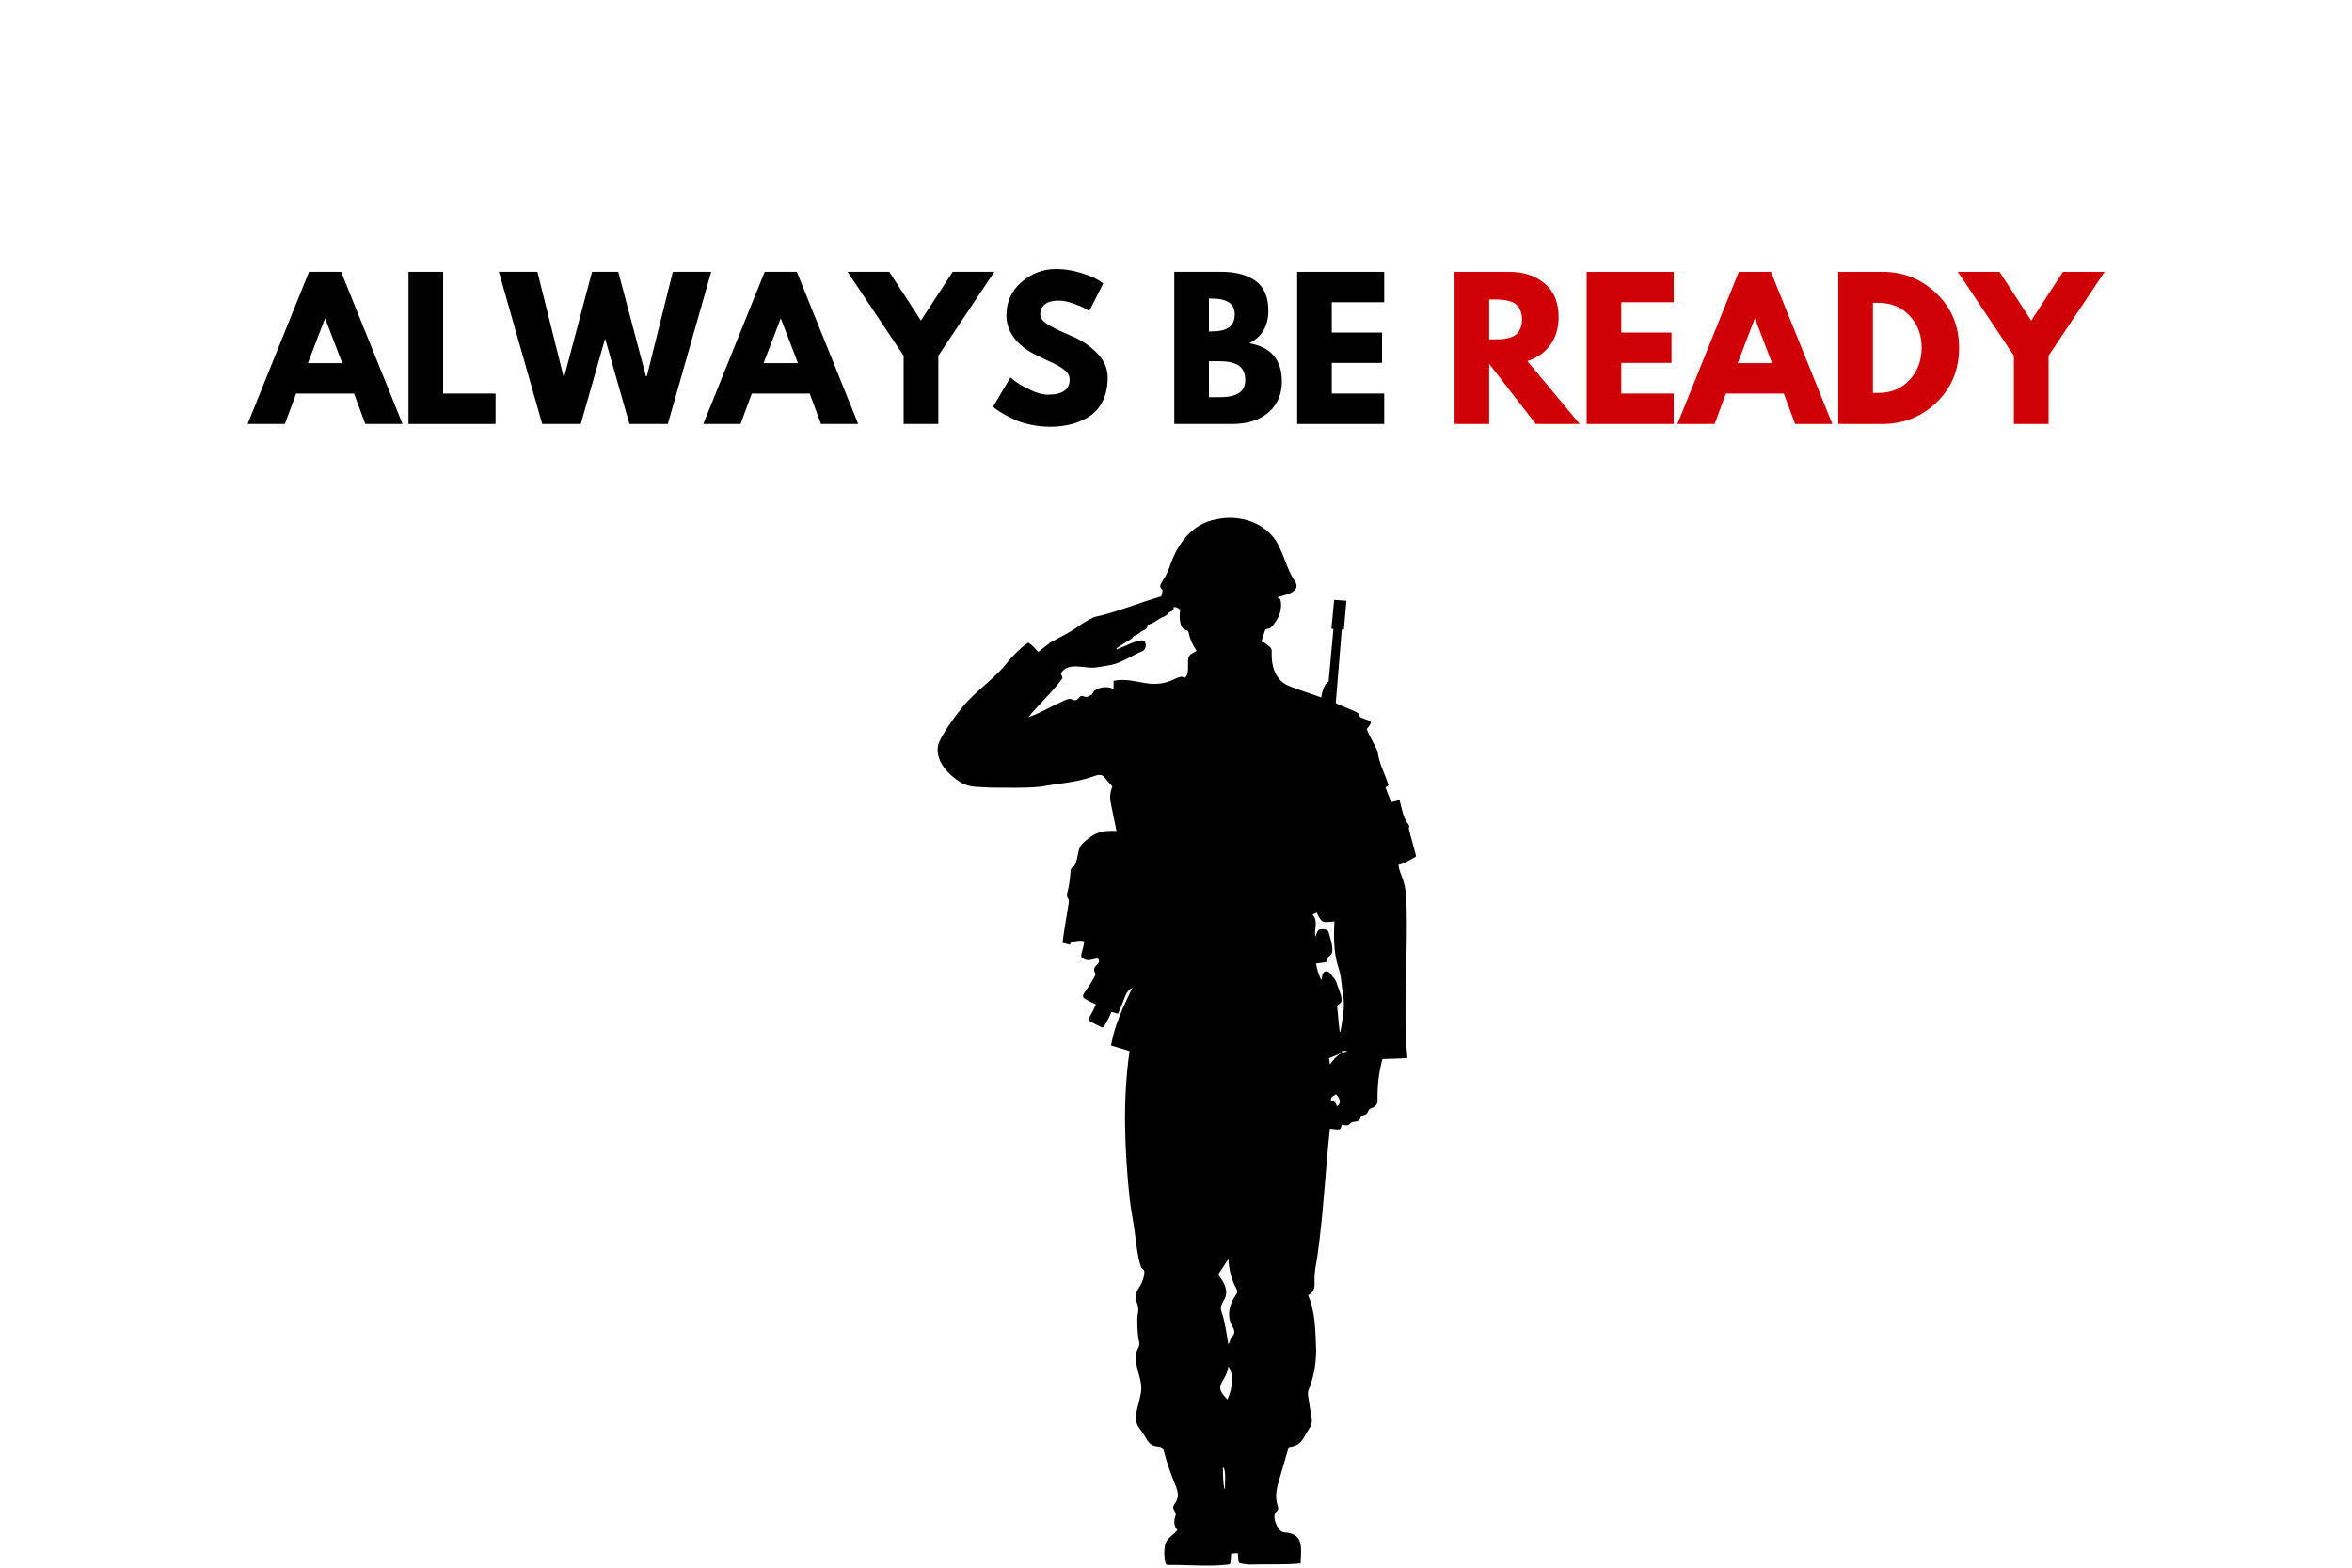 <svg xmlns="http://www.w3.org/2000/svg" xmlns:xlink="http://www.w3.org/1999/xlink" width="600" zoomAndPan="magnify" viewBox="0 0 450 300" height="400" preserveAspectRatio="xMidYMid meet" version="1.0"><defs><g/><clipPath id="c9b4bf788d"><path d="M 179 99 L 270.961 99 L 270.961 299.945 L 179 299.945 Z M 179 99 " clip-rule="nonzero"/></clipPath></defs><rect x="-45" width="540" fill="#ffffff" y="-30" height="360" fill-opacity="1"/><rect x="-45" width="540" fill="#ffffff" y="-30" height="360" fill-opacity="1"/><g clip-path="url(#c9b4bf788d)"><path fill="#000000" d="M 270.824 163.398 C 270.461 162.02 270.086 160.648 269.715 159.273 C 269.629 158.945 269.5 158.629 269.598 158.262 C 269.641 158.105 269.559 157.871 269.457 157.734 C 268.391 156.355 268.23 154.742 267.773 153.086 C 267.223 153.23 266.738 153.355 266.172 153.504 C 265.797 152.547 265.434 151.613 265.066 150.676 C 265.312 150.516 265.484 150.406 265.66 150.293 C 265.031 148.121 263.816 146.109 263.582 143.82 C 262.98 142.359 262.043 140.992 261.492 139.52 C 263.02 137.727 262.078 138.078 260.496 137.355 C 260.266 137.27 260.07 137.152 260.094 136.848 C 260.285 136.285 256.141 134.992 255.566 134.52 L 256.719 120.469 C 256.828 120.457 257.113 120.559 257.121 120.367 C 257.121 120.367 257.594 115.094 257.594 115.094 C 257.602 115.016 257.543 114.953 257.469 114.949 L 255.387 114.805 C 255.316 114.801 255.258 114.855 255.246 114.922 L 254.742 120.199 C 254.719 120.391 255.008 120.344 255.121 120.359 L 254.188 130.469 C 253.535 130.637 252.906 132.301 252.805 133.473 C 250.816 132.734 248.77 132.137 246.809 131.336 C 243.91 130.273 243.188 127.398 243.316 124.559 C 243.312 124.227 243.191 123.98 242.93 123.789 C 242.43 123.43 242.031 122.91 241.316 122.824 C 241.574 122.023 241.805 121.27 242.074 120.527 C 242.105 120.434 242.316 120.34 242.441 120.34 C 242.824 120.344 243.113 120.168 243.344 119.902 C 244.469 118.59 245.262 117.141 245.078 115.324 C 245.035 114.84 244.93 114.422 244.316 114.32 C 245.758 113.855 249.203 113.324 247.707 111.148 C 246.402 109.238 245.859 106.93 244.844 104.867 C 242.906 100.203 237.371 98.309 232.684 99.387 C 227.977 100.207 225.176 104.246 223.758 108.531 C 223.434 109.383 223.074 110.207 222.555 110.961 C 222.309 111.434 221.652 112.16 222.195 112.633 C 222.688 113.023 222.242 113.641 222.184 114.129 C 217.672 115.41 213.801 117.129 209.367 118.078 C 208.152 118.648 207.719 118.98 206.719 119.562 C 204.953 120.938 202.859 121.879 200.957 122.957 L 198.641 124.758 C 198.152 124.195 197.727 123.645 196.746 122.957 C 195.594 123.652 193.508 125.746 192.793 126.691 C 190.488 129.73 186.711 132.191 184.289 135.145 C 182.512 137.316 180.242 140.496 179.543 142.344 C 178.711 145.508 181.465 148.336 183.973 149.816 C 185.676 150.789 187.758 150.559 189.652 150.723 C 192.828 150.699 196.035 150.871 199.199 150.527 C 202.43 149.91 205.828 149.762 208.934 148.66 C 209.676 148.375 210.711 147.969 211.281 148.715 C 211.746 149.332 212.344 149.906 212.824 150.504 C 212.422 151.535 212.297 152.48 212.5 153.543 C 212.836 155.371 213.262 157.191 213.617 159.016 C 211.809 158.93 210.117 159.031 208.598 160.188 C 207.605 160.953 206.516 161.684 206.332 163.027 C 206.09 163.82 206.02 165.32 205.398 165.848 C 204.855 166.047 204.855 166.449 204.816 166.883 C 204.699 168.195 204.57 169.504 204.215 170.777 C 204.109 171.156 204.059 171.555 204.32 171.898 C 204.52 172.168 204.531 172.438 204.48 172.75 C 204.086 175.32 203.605 177.844 203.281 180.422 C 203.766 180.551 204.23 180.672 204.668 180.781 C 204.824 180.57 204.898 180.352 205.027 180.312 C 205.785 180.09 206.555 179.91 207.426 180.133 C 207.375 180.984 207.125 181.695 206.914 182.492 C 206.789 183.008 206.906 183.258 207.383 183.496 C 208.551 184.277 210.133 182.805 210.246 183.785 C 210.328 184.188 210.086 184.434 209.824 184.664 C 209.348 185.086 209.16 185.574 209.508 186.156 C 209.746 186.543 209.391 186.875 209.242 187.211 C 207.062 191.152 205.875 190.395 209.676 192.207 C 208.406 195.387 207.324 194.902 210.02 196.207 C 211.082 196.688 210.992 196.969 211.703 195.645 C 212.047 195 212.34 194.336 212.68 193.633 C 213.074 193.75 213.457 193.867 213.883 194 C 214.484 192.801 214.891 191.57 215.402 190.336 C 215.648 189.727 216.133 189.332 216.672 188.98 C 214.98 192.492 213.242 196.16 212.566 200.062 C 213.793 200.434 214.938 200.777 216.117 201.137 C 214.758 210.574 215.168 220.207 216.16 229.668 C 216.434 231.805 216.875 233.922 217.148 236.062 C 217.266 236.98 217.844 242.594 218.68 242.898 C 219.285 243.105 218.695 245.02 218.391 245.574 C 217.605 247.145 216.781 247.484 217.656 249.703 C 217.836 250.34 217.82 251.016 217.648 251.656 C 217.543 252.047 217.57 255.312 217.938 256.75 C 218.195 257.559 217.5 258.23 217.367 258.973 C 216.949 262.023 218.984 264.168 218.164 267.102 C 217.859 269.117 216.59 271.422 217.961 273.273 C 218.434 273.914 218.902 274.57 219.289 275.262 C 220.562 277.691 222.34 276.098 222.664 277.645 C 223.238 279.93 224.027 282.141 224.93 284.312 C 225.488 285.715 225.59 286.598 224.684 287.91 C 223.992 288.891 225.227 289.238 224.91 290.066 C 224.547 291.039 224.566 291.965 225.254 292.82 C 224.48 293.816 223.105 294.398 222.887 295.746 C 222.707 296.777 222.723 297.812 222.926 298.836 C 223.051 299.43 223.102 299.465 223.695 299.48 C 227.414 299.441 231.145 299.832 234.852 299.422 C 235.375 299.367 235.41 299.289 235.457 298.758 C 235.5 298.293 235.523 297.82 235.559 297.297 C 235.988 297.266 236.383 297.246 236.828 297.215 C 236.871 297.699 236.898 298.125 236.941 298.551 C 236.992 299.078 237.008 299.117 237.547 299.211 C 238.074 299.301 238.613 299.406 239.145 299.402 C 242.383 299.297 245.633 299.492 248.852 299.172 C 248.926 296.27 249.551 293.477 245.742 293.25 C 245.277 293.203 244.949 292.945 244.688 292.586 C 244.121 291.836 243.375 290.059 244.188 289.305 C 244.5 289.098 244.637 288.695 244.508 288.34 C 243.965 286.809 244.125 285.285 244.578 283.762 C 245.246 281.488 245.902 279.219 246.562 276.941 C 249.012 276.656 249.227 275.34 250.395 273.527 C 250.871 272.879 251.078 272.199 250.953 271.43 C 250.738 270.129 250.523 268.832 250.332 267.531 C 250.254 267 250.152 266.469 250.375 265.941 C 251.391 263.516 251.797 260.988 251.816 258.363 C 251.66 254.84 251.715 251.121 250.273 247.859 C 251.703 247.023 251.488 246.301 251.504 244.84 C 251.477 243.348 251.801 241.902 252.043 240.438 C 253.199 232.324 253.574 224.113 254.445 215.98 C 254.898 216.039 255.301 216.129 255.699 216.137 C 256.48 216.152 256.48 216.133 256.684 215.355 C 256.691 215.316 256.734 215.293 256.789 215.227 C 258.574 215.699 257.891 214.754 259.156 214.645 C 259.812 214.625 260.277 214.383 260.336 213.648 C 260.34 213.613 260.383 213.578 260.422 213.527 C 262.348 213.191 261.195 212.445 262.586 211.965 C 263.246 211.707 263.594 211.262 263.555 210.477 C 263.52 207.852 263.785 205.195 264.504 202.664 C 266.094 202.602 267.66 202.594 269.27 202.461 C 268.363 192.516 269.469 182.574 269.082 172.613 C 269.039 170.875 268.816 169.176 268.133 167.555 C 267.891 166.879 267.613 166.227 267.559 165.488 C 268.664 165.293 269.516 164.676 270.453 164.18 C 270.941 163.941 270.961 163.938 270.824 163.398 Z M 228.137 125.02 C 227.559 125.312 227.297 125.773 227.312 126.43 C 227.223 127.359 227.555 129.16 226.66 129.707 C 226.039 129.285 225.457 129.645 224.879 129.883 C 220.043 132.273 217.578 129.461 213.055 130.27 L 213.055 131.895 C 211.836 131.086 209.695 131.641 209.199 132.426 C 209.074 132.629 208.98 132.852 208.773 132.973 C 208.23 133.293 207.906 133.516 207.336 133.254 C 206.996 133.098 206.594 133.219 206.402 133.539 C 206.395 133.543 206.395 133.547 206.391 133.555 C 206.152 133.957 205.664 134.121 205.242 133.918 C 205.156 133.879 205.055 133.832 204.93 133.781 C 204.426 133.59 203.227 134.242 202.961 134.375 C 200.875 135.289 198.887 136.551 196.746 137.246 C 198.828 134.688 201.262 132.555 203.203 129.887 C 203.461 129.816 202.969 128.91 202.965 128.91 C 204.258 126.539 207.566 127.992 209.562 127.742 C 210.609 127.602 211.645 127.418 212.68 127.223 C 214.766 126.746 216.547 125.461 218.5 124.633 C 219.473 124.301 219.516 122.43 218.293 122.559 C 216.605 122.824 215.219 123.715 213.605 124.297 C 213.629 124.141 213.617 124.055 213.641 124.039 C 214.34 123.578 215.039 123.117 215.746 122.68 C 216.129 122.445 216.57 122.293 216.797 121.855 C 216.832 121.781 216.91 121.703 216.98 121.688 C 217.738 121.508 218.207 120.832 218.926 120.578 C 219.379 120.418 219.582 120.055 219.559 119.551 C 220.676 119.375 221.406 118.566 222.379 118.129 C 222.82 117.945 223.254 117.777 223.516 117.332 C 223.965 116.895 224.652 117.082 224.559 116.133 C 225.074 116.156 225.434 116.41 225.801 116.648 C 225.633 117.82 225.523 120.355 227.031 120.613 C 227.324 120.652 227.383 120.887 227.434 121.129 C 227.688 122.383 228.227 123.496 228.938 124.555 C 228.648 124.723 228.402 124.883 228.137 125.02 Z M 234.383 284.883 C 234.336 284.883 234.293 284.887 234.246 284.887 C 233.996 283.562 233.992 282.227 233.965 280.887 L 234.098 280.852 C 234.613 281.559 234.301 283.891 234.383 284.883 Z M 234.84 267.812 C 231.883 264.863 234.473 264.914 235.023 261.504 C 236.023 262.859 235.961 265.332 234.84 267.812 Z M 236.527 247.691 C 235.223 249.469 234.594 251.867 235.809 253.852 C 236.246 254.586 236.348 255.191 235.695 255.848 C 235.352 256.301 235.32 256.73 235.023 257.301 C 234.656 255.207 234.426 253.148 233.75 251.129 C 232.824 248.961 236.09 248.645 233.75 244.836 C 233.07 243.891 232.898 244.102 233.637 243.027 C 234.059 242.363 234.508 241.715 235.031 240.938 C 235.129 243 235.574 244.82 236.551 246.609 C 236.75 247 236.781 247.324 236.527 247.691 Z M 253.355 185.977 C 252.902 186.336 253 187.051 252.785 187.57 C 252.336 186.551 251.949 185.527 251.793 184.359 C 252.387 184.289 252.859 184.262 253.422 184.152 C 253.957 184.035 253.977 184.031 253.992 183.488 C 254.078 182.781 254.93 182.988 254.918 181.832 C 254.953 180.609 254.438 179.43 254.176 178.25 C 253.82 177.812 253.316 177.797 252.82 177.816 C 251.961 177.793 251.992 178.668 251.656 179.254 C 251.391 177.75 252.289 176.254 251.125 175.012 C 251.383 174.883 251.633 174.758 251.918 174.621 C 252.914 176.77 253.082 176.531 255.301 176.328 C 255.176 179.121 255.145 181.996 255.938 184.703 C 256.312 185.766 256.551 186.852 256.648 187.977 C 256.723 188.855 256.867 189.73 256.992 190.605 C 257.371 192.906 256.828 195.188 256.449 197.449 C 256.406 197.445 256.363 197.445 256.316 197.441 C 256.117 195.91 256.027 194.359 255.852 192.828 C 255.82 192.531 255.863 192.32 256.141 192.188 C 256.633 191.957 256.734 191.531 256.668 191.055 C 256.527 190.027 256.023 189.09 255.723 188.105 C 255.566 187.648 255.34 187.246 254.984 186.91 C 254.613 186.312 254.133 185.633 253.355 185.977 Z M 255.75 211.719 C 255.684 211.043 255.266 210.703 254.645 210.621 C 254.656 209.977 254.656 209.977 255.602 209.41 C 256.477 210.254 256.645 211.211 255.75 211.719 Z M 256.625 201.57 C 255.754 201.984 254.793 203.164 254.461 203.711 C 254.383 203.254 254.324 202.906 254.262 202.504 C 254.961 202.246 256.105 201.777 256.777 201.402 C 256.766 201.332 256.746 201.238 256.73 201.102 L 257.676 201.102 C 257.688 201.137 257.707 201.164 257.719 201.199 C 257.492 201.32 256.926 201.391 256.625 201.57 Z M 256.625 201.57 " fill-opacity="1" fill-rule="nonzero"/></g><g fill="#000000" fill-opacity="1"><g transform="translate(48.36, 81.136)"><g><path d="M 16.906 -29.125 L 28.656 0 L 21.531 0 L 19.375 -5.828 L 8.297 -5.828 L 6.141 0 L -0.984 0 L 10.766 -29.125 Z M 17.125 -11.641 L 13.875 -20.125 L 13.797 -20.125 L 10.547 -11.641 Z M 17.125 -11.641 "/></g></g></g><g fill="#000000" fill-opacity="1"><g transform="translate(76.032, 81.136)"><g><path d="M 8.75 -29.125 L 8.75 -5.828 L 18.781 -5.828 L 18.781 0 L 2.125 0 L 2.125 -29.125 Z M 8.75 -29.125 "/></g></g></g><g fill="#000000" fill-opacity="1"><g transform="translate(95.975, 81.136)"><g><path d="M 24.453 0 L 19.797 -16.344 L 15.141 0 L 7.766 0 L -0.531 -29.125 L 6.844 -29.125 L 11.828 -9.141 L 12 -9.141 L 17.297 -29.125 L 22.312 -29.125 L 27.609 -9.141 L 27.781 -9.141 L 32.75 -29.125 L 40.094 -29.125 L 31.797 0 Z M 24.453 0 "/></g></g></g><g fill="#000000" fill-opacity="1"><g transform="translate(135.543, 81.136)"><g><path d="M 16.906 -29.125 L 28.656 0 L 21.531 0 L 19.375 -5.828 L 8.297 -5.828 L 6.141 0 L -0.984 0 L 10.766 -29.125 Z M 17.125 -11.641 L 13.875 -20.125 L 13.797 -20.125 L 10.547 -11.641 Z M 17.125 -11.641 "/></g></g></g><g fill="#000000" fill-opacity="1"><g transform="translate(163.215, 81.136)"><g><path d="M -1.062 -29.125 L 6.922 -29.125 L 12.984 -19.797 L 19.062 -29.125 L 27.031 -29.125 L 16.312 -13.062 L 16.312 0 L 9.672 0 L 9.672 -13.062 Z M -1.062 -29.125 "/></g></g></g><g fill="#000000" fill-opacity="1"><g transform="translate(189.194, 81.136)"><g><path d="M 12.844 -29.656 C 14.426 -29.656 15.969 -29.422 17.469 -28.953 C 18.977 -28.492 20.098 -28.047 20.828 -27.609 L 21.891 -26.891 L 19.203 -21.609 C 18.992 -21.742 18.695 -21.922 18.312 -22.141 C 17.938 -22.367 17.227 -22.672 16.188 -23.047 C 15.156 -23.422 14.195 -23.609 13.312 -23.609 C 12.195 -23.609 11.336 -23.375 10.734 -22.906 C 10.141 -22.438 9.844 -21.801 9.844 -21 C 9.844 -20.602 9.984 -20.234 10.266 -19.891 C 10.547 -19.547 11.023 -19.18 11.703 -18.797 C 12.391 -18.41 12.992 -18.098 13.516 -17.859 C 14.035 -17.617 14.836 -17.266 15.922 -16.797 C 17.805 -15.992 19.41 -14.906 20.734 -13.531 C 22.066 -12.156 22.734 -10.598 22.734 -8.859 C 22.734 -7.191 22.43 -5.734 21.828 -4.484 C 21.234 -3.234 20.41 -2.254 19.359 -1.547 C 18.316 -0.848 17.16 -0.328 15.891 0.016 C 14.617 0.359 13.238 0.531 11.75 0.531 C 10.477 0.531 9.227 0.398 8 0.141 C 6.781 -0.117 5.758 -0.441 4.938 -0.828 C 4.113 -1.211 3.375 -1.594 2.719 -1.969 C 2.062 -2.352 1.578 -2.672 1.266 -2.922 L 0.812 -3.312 L 4.125 -8.891 C 4.406 -8.66 4.789 -8.363 5.281 -8 C 5.781 -7.633 6.66 -7.145 7.922 -6.531 C 9.18 -5.914 10.297 -5.609 11.266 -5.609 C 14.055 -5.609 15.453 -6.562 15.453 -8.469 C 15.453 -8.875 15.352 -9.242 15.156 -9.578 C 14.957 -9.922 14.602 -10.266 14.094 -10.609 C 13.594 -10.953 13.145 -11.223 12.75 -11.422 C 12.363 -11.617 11.727 -11.922 10.844 -12.328 C 9.969 -12.742 9.316 -13.055 8.891 -13.266 C 7.129 -14.141 5.766 -15.227 4.797 -16.531 C 3.836 -17.844 3.359 -19.25 3.359 -20.75 C 3.359 -23.363 4.32 -25.5 6.25 -27.156 C 8.176 -28.82 10.375 -29.656 12.844 -29.656 Z M 12.844 -29.656 "/></g></g></g><g fill="#000000" fill-opacity="1"><g transform="translate(212.913, 81.136)"><g/></g></g><g fill="#000000" fill-opacity="1"><g transform="translate(222.549, 81.136)"><g><path d="M 2.125 -29.125 L 11.156 -29.125 C 13.883 -29.125 16.062 -28.539 17.688 -27.375 C 19.312 -26.207 20.125 -24.316 20.125 -21.703 C 20.125 -18.785 18.91 -16.703 16.484 -15.453 C 20.629 -14.723 22.703 -12.281 22.703 -8.125 C 22.703 -5.676 21.852 -3.707 20.156 -2.219 C 18.457 -0.738 16.129 0 13.172 0 L 2.125 0 Z M 8.75 -17.719 L 9.281 -17.719 C 10.758 -17.719 11.863 -17.973 12.594 -18.484 C 13.32 -19.004 13.688 -19.852 13.688 -21.031 C 13.688 -23.008 12.219 -24 9.281 -24 L 8.75 -24 Z M 8.75 -5.125 L 10.844 -5.125 C 14.082 -5.125 15.703 -6.203 15.703 -8.359 C 15.703 -9.66 15.297 -10.594 14.484 -11.156 C 13.672 -11.719 12.457 -12 10.844 -12 L 8.75 -12 Z M 8.75 -5.125 "/></g></g></g><g fill="#000000" fill-opacity="1"><g transform="translate(246.057, 81.136)"><g><path d="M 18.781 -29.125 L 18.781 -23.297 L 8.75 -23.297 L 8.75 -17.5 L 18.359 -17.5 L 18.359 -11.688 L 8.75 -11.688 L 8.75 -5.828 L 18.781 -5.828 L 18.781 0 L 2.125 0 L 2.125 -29.125 Z M 18.781 -29.125 "/></g></g></g><g fill="#000000" fill-opacity="1"><g transform="translate(266.529, 81.136)"><g/></g></g><g fill="#cf0106" fill-opacity="1"><g transform="translate(276.172, 81.136)"><g><path d="M 2.125 -29.125 L 12.531 -29.125 C 15.332 -29.125 17.613 -28.375 19.375 -26.875 C 21.145 -25.383 22.031 -23.25 22.031 -20.469 C 22.031 -18.332 21.492 -16.539 20.422 -15.094 C 19.348 -13.645 17.895 -12.625 16.062 -12.031 L 26.078 0 L 17.656 0 L 8.75 -11.5 L 8.75 0 L 2.125 0 Z M 8.75 -16.203 L 9.531 -16.203 C 10.145 -16.203 10.66 -16.211 11.078 -16.234 C 11.504 -16.254 11.988 -16.336 12.531 -16.484 C 13.07 -16.629 13.504 -16.828 13.828 -17.078 C 14.16 -17.336 14.441 -17.711 14.672 -18.203 C 14.91 -18.703 15.031 -19.305 15.031 -20.016 C 15.031 -20.723 14.91 -21.32 14.672 -21.812 C 14.441 -22.312 14.16 -22.688 13.828 -22.938 C 13.504 -23.195 13.07 -23.395 12.531 -23.531 C 11.988 -23.676 11.504 -23.758 11.078 -23.781 C 10.66 -23.812 10.145 -23.828 9.531 -23.828 L 8.75 -23.828 Z M 8.75 -16.203 "/></g></g></g><g fill="#cf0106" fill-opacity="1"><g transform="translate(301.445, 81.136)"><g><path d="M 18.781 -29.125 L 18.781 -23.297 L 8.75 -23.297 L 8.75 -17.5 L 18.359 -17.5 L 18.359 -11.688 L 8.75 -11.688 L 8.75 -5.828 L 18.781 -5.828 L 18.781 0 L 2.125 0 L 2.125 -29.125 Z M 18.781 -29.125 "/></g></g></g><g fill="#cf0106" fill-opacity="1"><g transform="translate(321.917, 81.136)"><g><path d="M 16.906 -29.125 L 28.656 0 L 21.531 0 L 19.375 -5.828 L 8.297 -5.828 L 6.141 0 L -0.984 0 L 10.766 -29.125 Z M 17.125 -11.641 L 13.875 -20.125 L 13.797 -20.125 L 10.547 -11.641 Z M 17.125 -11.641 "/></g></g></g><g fill="#cf0106" fill-opacity="1"><g transform="translate(349.589, 81.136)"><g><path d="M 2.125 -29.125 L 10.547 -29.125 C 14.598 -29.125 18.055 -27.738 20.922 -24.969 C 23.797 -22.207 25.234 -18.742 25.234 -14.578 C 25.234 -10.391 23.801 -6.91 20.938 -4.141 C 18.082 -1.379 14.617 0 10.547 0 L 2.125 0 Z M 8.75 -5.938 L 9.781 -5.938 C 12.195 -5.938 14.176 -6.754 15.719 -8.391 C 17.258 -10.023 18.047 -12.078 18.078 -14.547 C 18.078 -17.016 17.305 -19.07 15.766 -20.719 C 14.223 -22.363 12.227 -23.188 9.781 -23.188 L 8.75 -23.188 Z M 8.75 -5.938 "/></g></g></g><g fill="#cf0106" fill-opacity="1"><g transform="translate(375.639, 81.136)"><g><path d="M -1.062 -29.125 L 6.922 -29.125 L 12.984 -19.797 L 19.062 -29.125 L 27.031 -29.125 L 16.312 -13.062 L 16.312 0 L 9.672 0 L 9.672 -13.062 Z M -1.062 -29.125 "/></g></g></g></svg>